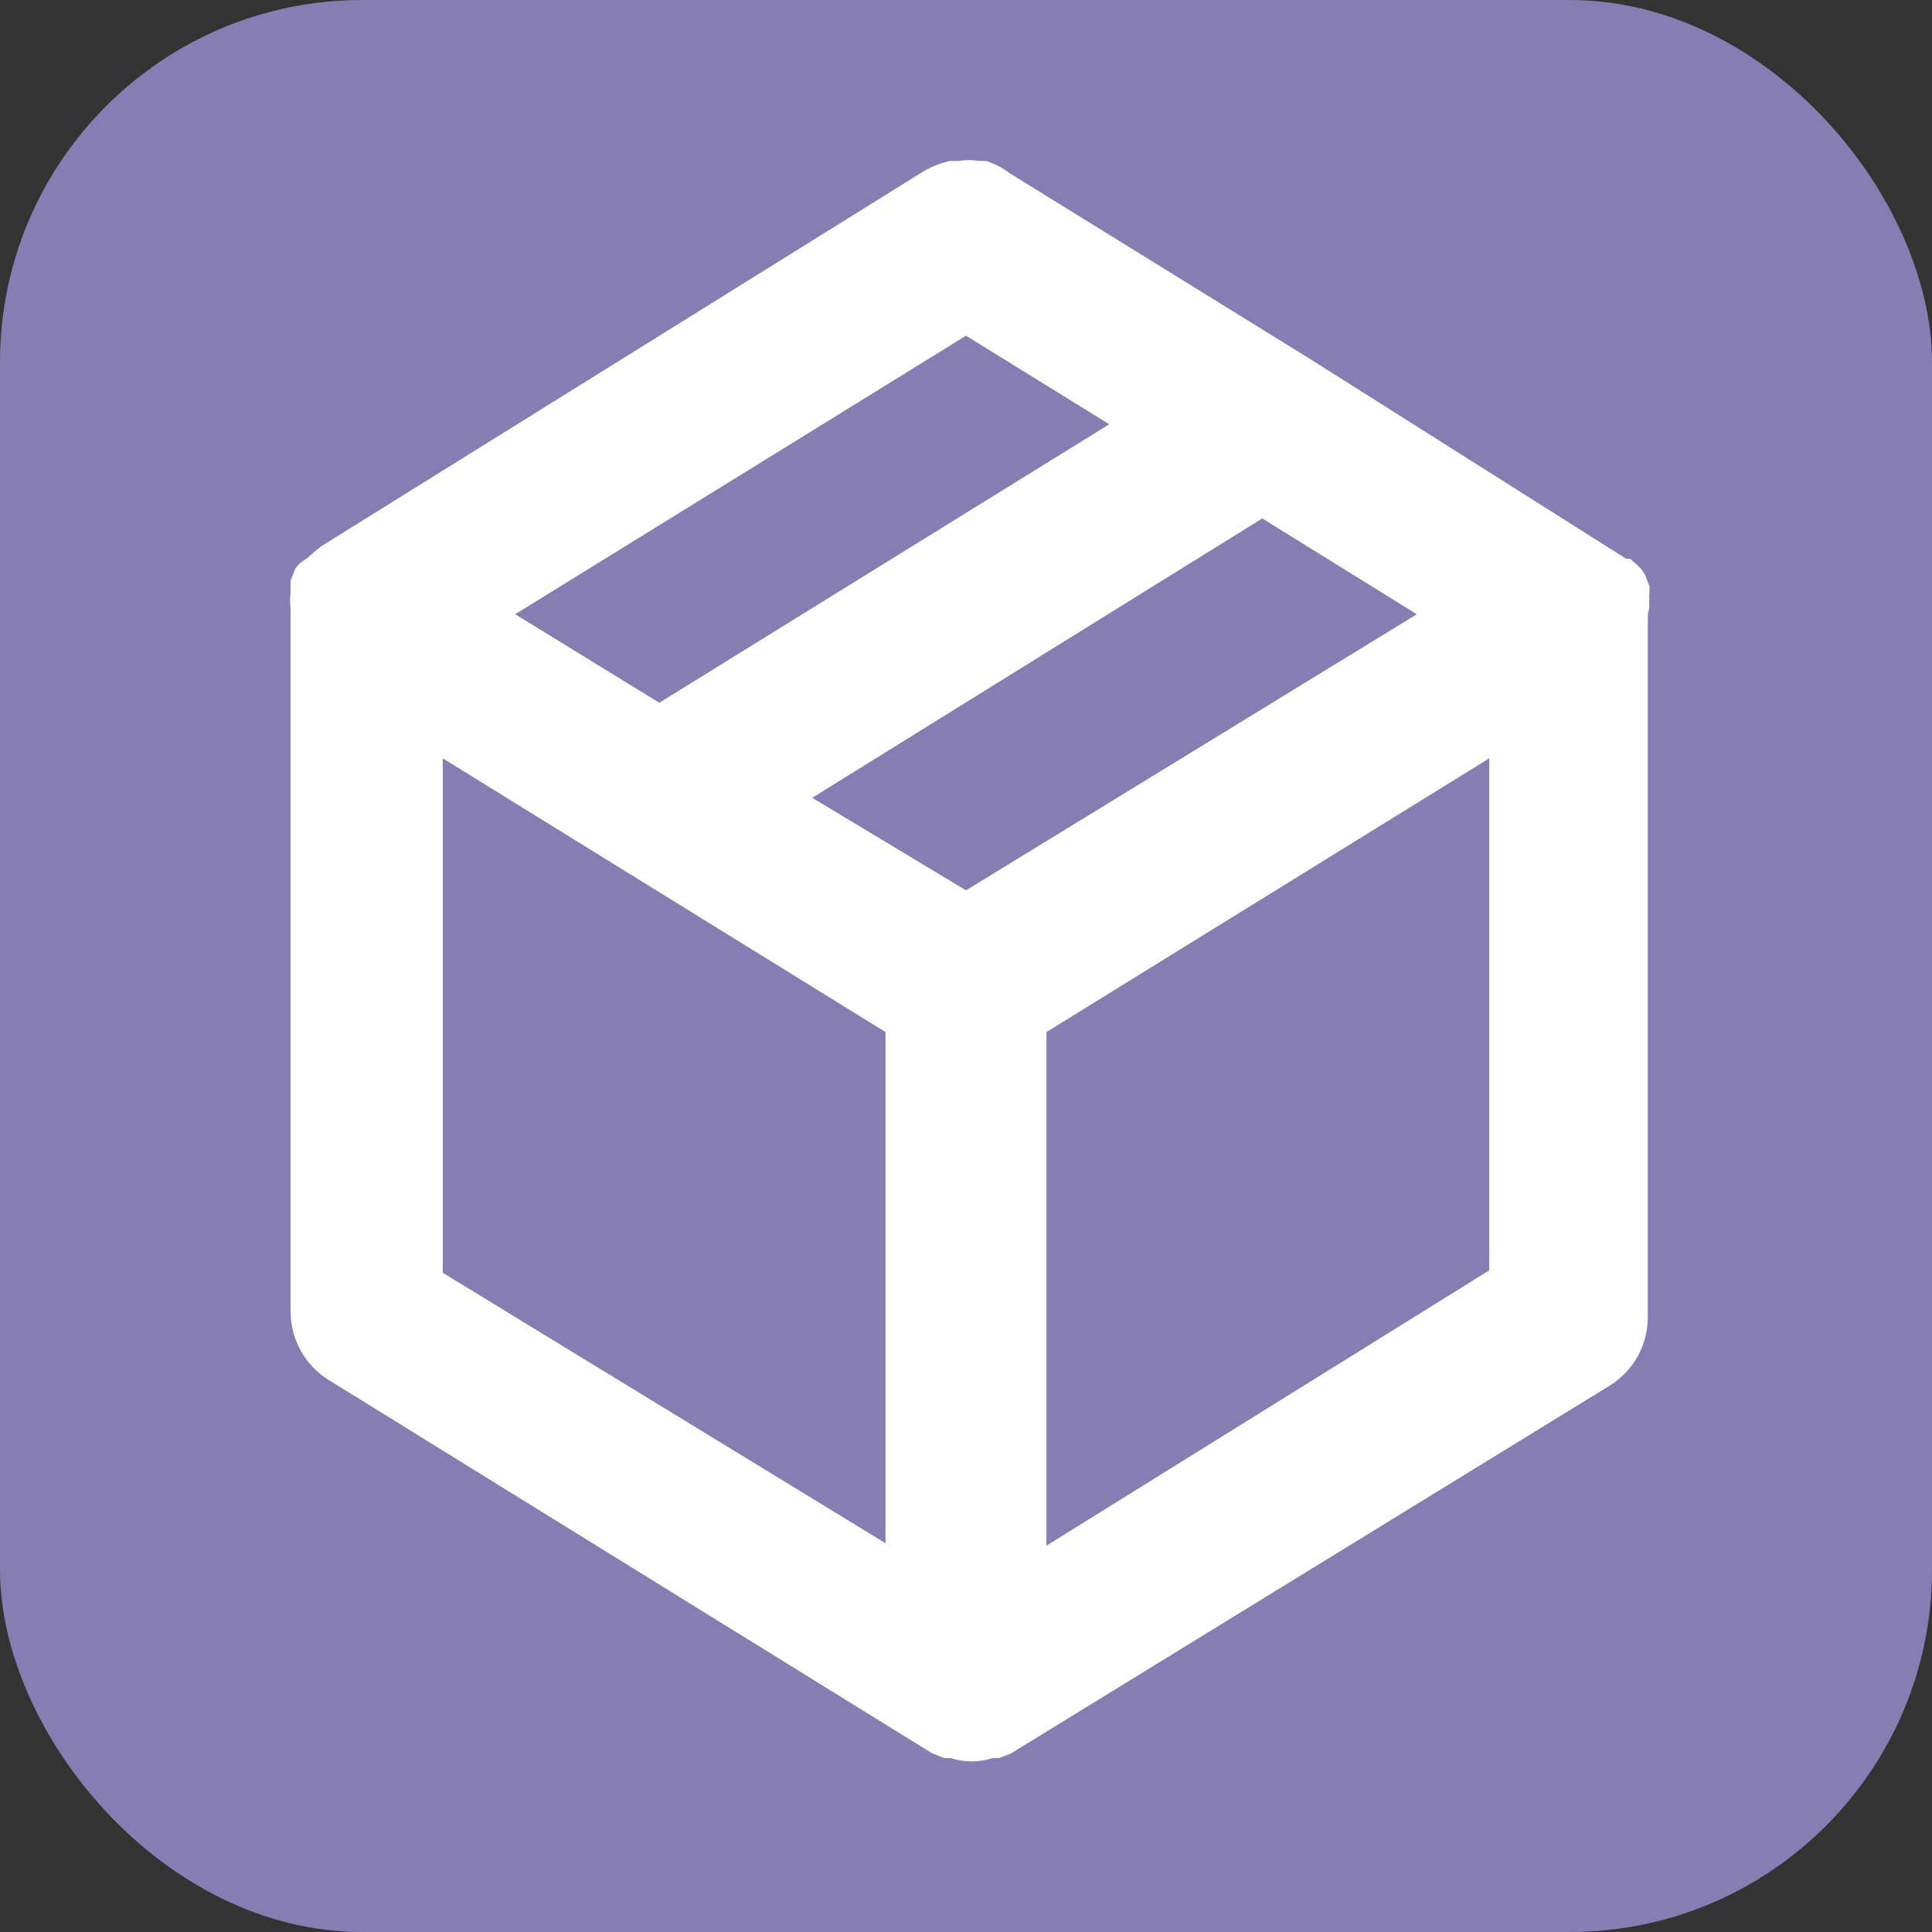 <?xml version="1.0" encoding="UTF-8"?> <svg xmlns="http://www.w3.org/2000/svg" width="32" height="32" viewBox="0 0 32 32" fill="none"><rect x="0" y="0" width="32" height="32" fill="#333333" stroke="none"/><rect width="32" height="32" rx="6" fill="#867EB2"></rect><path d="M27.32 10.027C27.313 9.992 27.313 9.956 27.32 9.92C27.314 9.89 27.314 9.858 27.32 9.827V9.707L27.24 9.507C27.207 9.453 27.167 9.403 27.12 9.36L27 9.254H26.933L21.68 5.934L16.72 2.867C16.604 2.777 16.473 2.71 16.333 2.667H16.227C16.108 2.647 15.986 2.647 15.867 2.667H15.733C15.578 2.701 15.43 2.759 15.293 2.84L5.333 9.04L5.213 9.134L5.093 9.24L4.96 9.334L4.893 9.414L4.813 9.614V9.814C4.801 9.902 4.801 9.992 4.813 10.081V21.721C4.813 21.947 4.87 22.17 4.98 22.368C5.089 22.567 5.248 22.734 5.44 22.854L15.44 29.041L15.64 29.12H15.747C15.972 29.192 16.214 29.192 16.44 29.12H16.547L16.747 29.041L26.667 22.947C26.859 22.827 27.017 22.66 27.127 22.462C27.236 22.263 27.294 22.04 27.293 21.814V10.174C27.293 10.174 27.32 10.081 27.32 10.027ZM16 5.56L18.373 7.027L10.92 11.64L8.533 10.174L16 5.56ZM14.667 25.561L7.333 21.081V12.56L14.667 17.094V25.561ZM16 14.747L13.453 13.214L20.907 8.587L23.467 10.174L16 14.747ZM24.667 21.041L17.333 25.601V17.094L24.667 12.56V21.041Z" fill="white"></path></svg> 